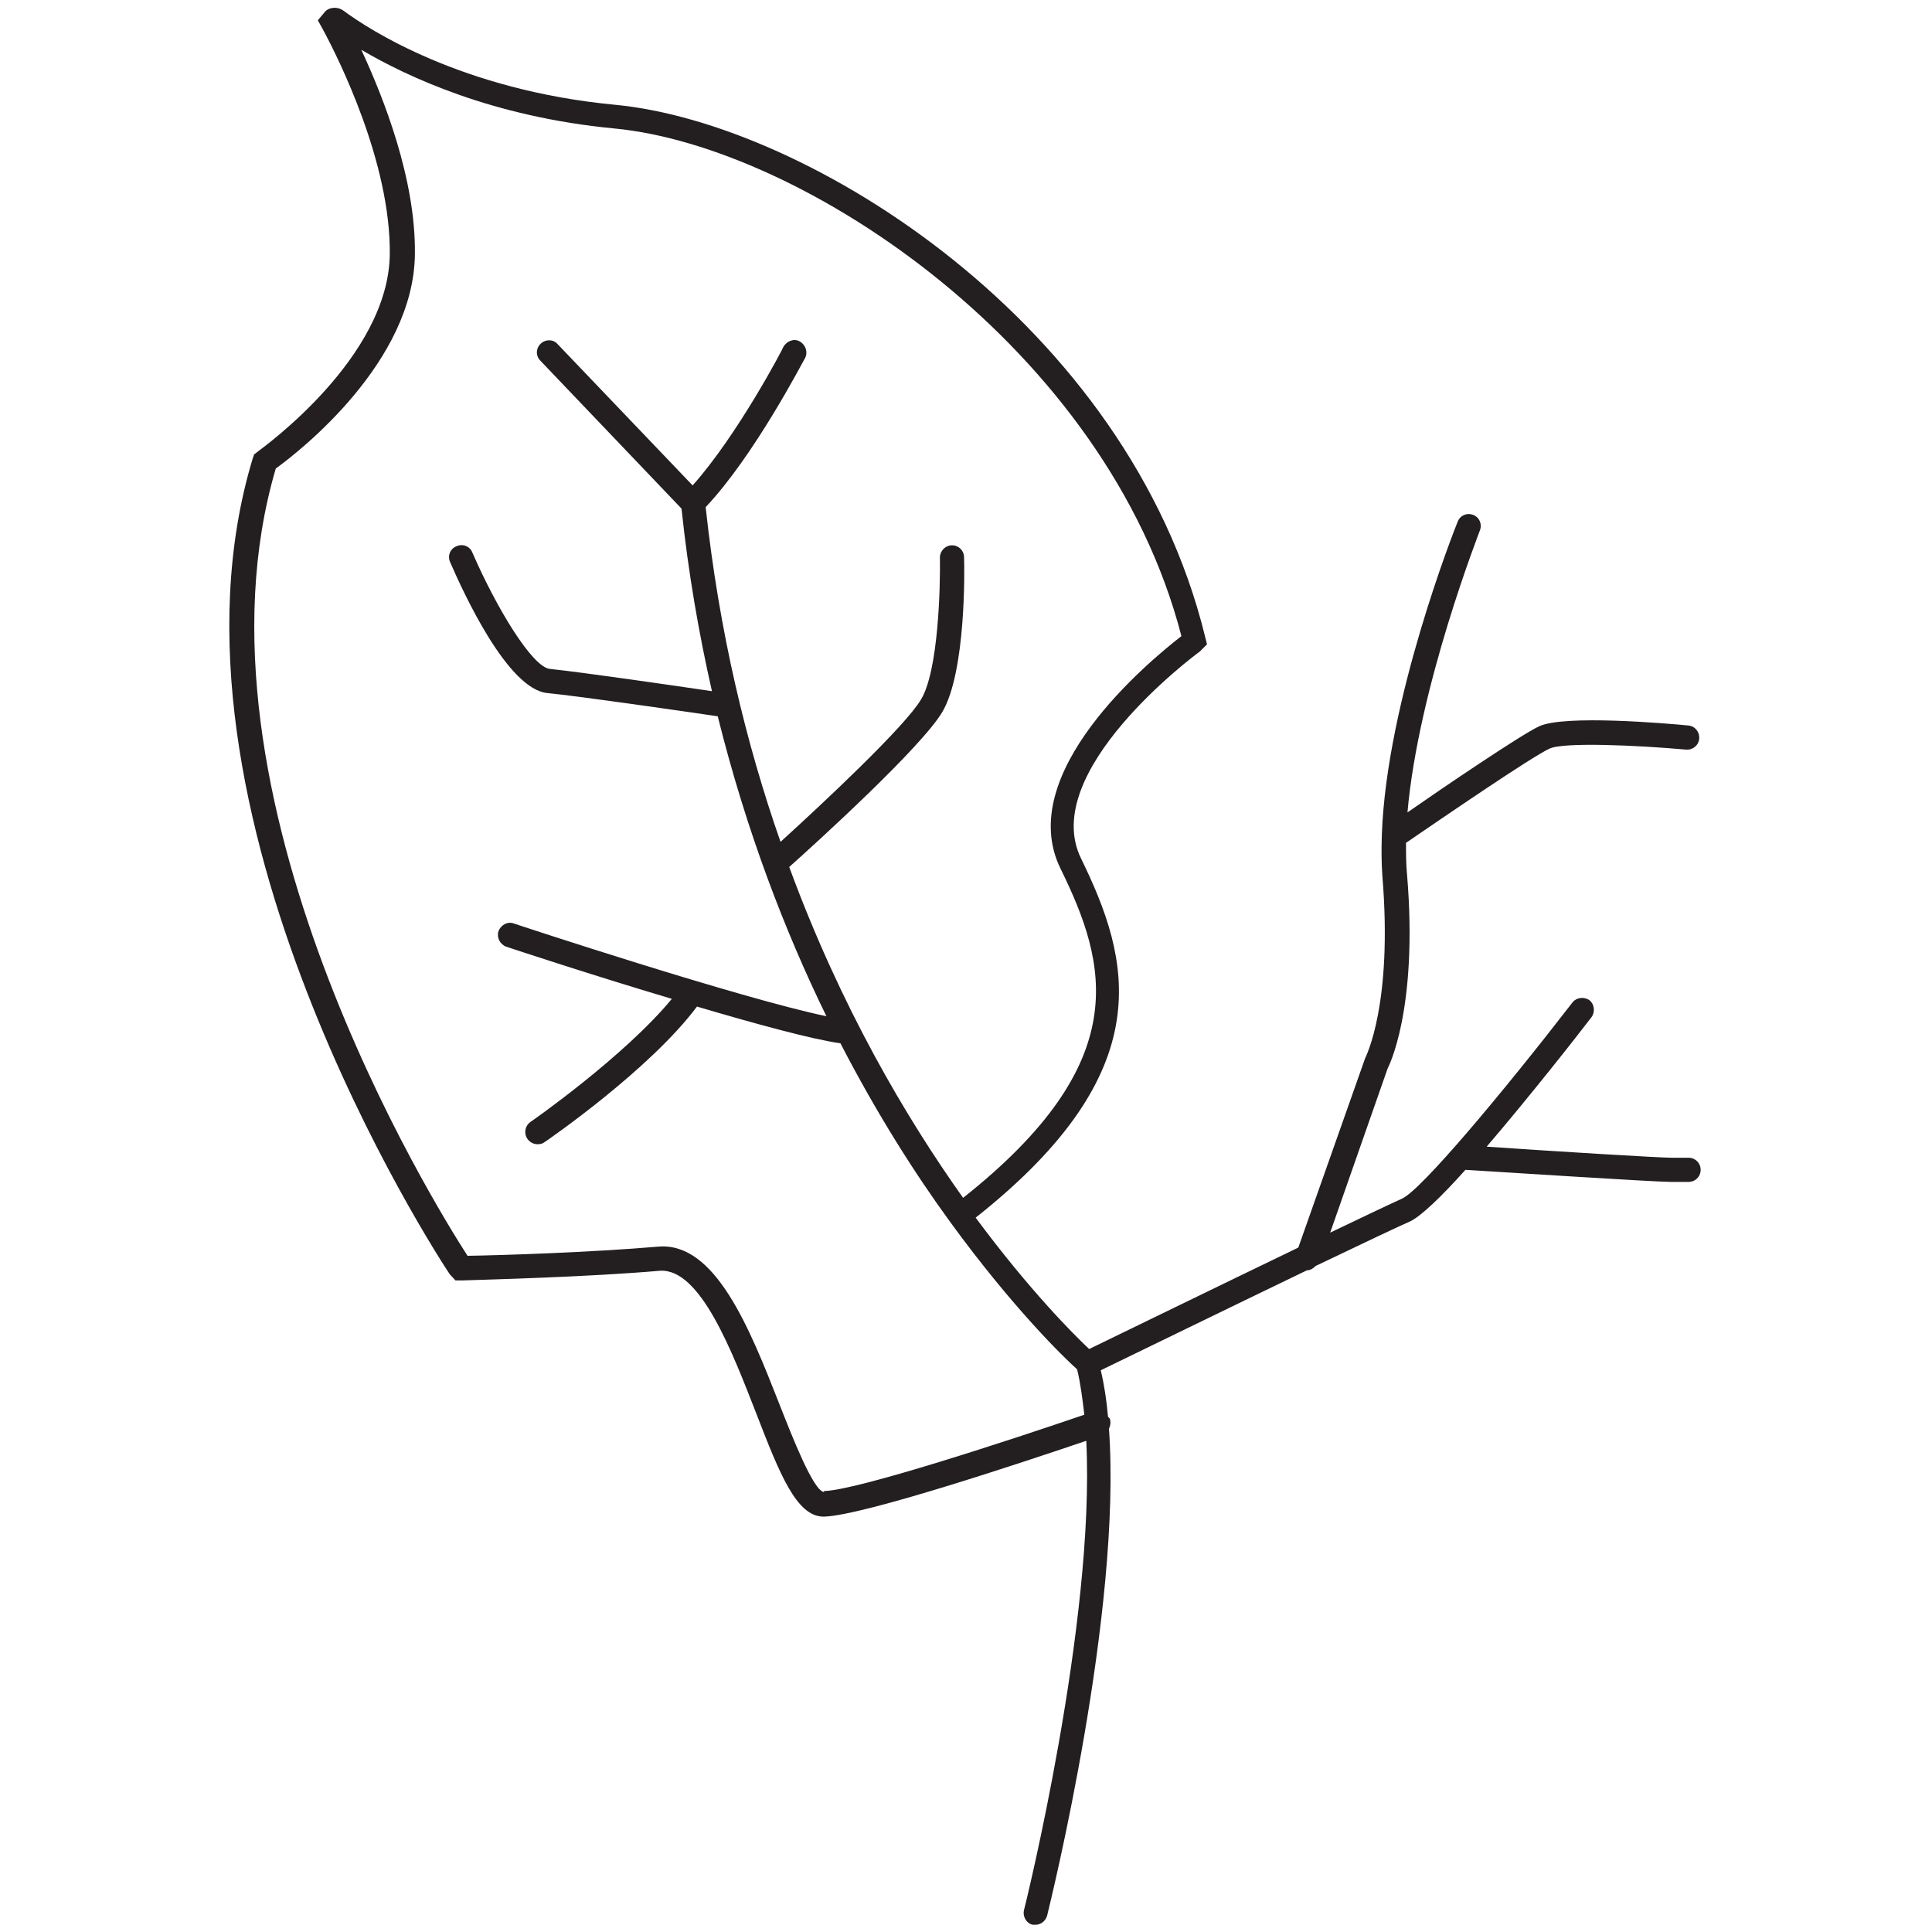 <?xml version="1.0" encoding="UTF-8"?>
<svg id="_Шар_3" data-name="Шар 3" xmlns="http://www.w3.org/2000/svg" viewBox="0 0 40 40">
  <defs>
    <style>
      .cls-1 {
        fill: #231f20;
        stroke-width: 0px;
      }
    </style>
  </defs>
  <path class="cls-1" d="m34.99,23.97h-.37c-.26,0-2.4-.13-3.84-.23.9-1.05,1.88-2.3,2.17-2.68.08-.11.06-.27-.04-.35-.11-.08-.27-.06-.35.04-1.43,1.85-3.15,3.91-3.54,4.07-.18.08-.75.35-1.48.7l1.19-3.4s.64-1.19.4-4.03c-.02-.2-.02-.42-.02-.64.79-.54,2.6-1.78,2.97-1.95.29-.14,1.83-.07,2.83.02.14.01.26-.09.27-.23s-.09-.26-.23-.27c-.42-.04-2.57-.23-3.09.02-.38.18-1.96,1.25-2.72,1.78.23-2.61,1.49-5.8,1.5-5.84.05-.13-.01-.27-.14-.32-.13-.05-.27.01-.32.14-.07.17-1.47,3.71-1.57,6.47,0,0,0,0,0,0-.01.3-.01.58.01.86.22,2.66-.34,3.74-.36,3.79l-1.38,3.91c-1.66.8-3.75,1.82-4.33,2.1-.32-.3-1.24-1.22-2.35-2.72,3.86-3.05,3.2-5.35,2.18-7.44-.87-1.79,2.32-4.18,2.46-4.28l.15-.15-.04-.16c-1.59-6.49-8.23-10.63-12.21-11.01-3.18-.3-5.12-1.57-5.63-1.95-.11-.08-.27-.08-.37.01l-.16.19.1.18c.33.61,1.41,2.77,1.39,4.66-.02,2.14-2.62,4-2.72,4.08l-.09.07-.03.09c-2.2,7.27,3.82,16.49,4.08,16.88l.12.13h.14c.58-.02,2.58-.07,4.09-.2.84-.06,1.5,1.68,2,2.96.48,1.24.83,2.13,1.39,2.13h.01c.82-.02,4.25-1.17,5.43-1.57.19,3.75-1.27,9.65-1.29,9.72-.03.13.05.27.18.3.02,0,.04,0,.06,0,.11,0,.21-.08.24-.19.07-.29,1.55-6.28,1.28-10.08.03-.06.04-.13.02-.2,0-.02-.03-.03-.04-.05-.03-.34-.08-.67-.15-.96.58-.28,2.63-1.28,4.27-2.07,0,0,0,0,0,0,.07,0,.13-.04.18-.09.96-.46,1.74-.83,1.95-.92.22-.1.66-.52,1.15-1.07.66.04,3.91.25,4.25.25h.37c.14,0,.25-.11.25-.25s-.11-.25-.25-.25Zm-17.93,6.92c-.22-.02-.66-1.15-.92-1.81-.62-1.58-1.33-3.37-2.51-3.27-1.41.12-3.26.18-3.95.19-.68-1.05-5.96-9.55-3.97-16.3.5-.36,2.86-2.21,2.88-4.44.02-1.55-.65-3.24-1.11-4.23.95.56,2.72,1.39,5.24,1.63,3.89.37,10.2,4.55,11.74,10.51-.67.52-3.48,2.84-2.5,4.82.97,1.98,1.53,4-2.02,6.81-1.18-1.66-2.53-3.94-3.6-6.85.55-.49,2.74-2.48,3.17-3.21.49-.83.46-2.96.45-3.2,0-.14-.11-.25-.25-.25-.14,0-.25.12-.25.25.01.61-.03,2.34-.39,2.94-.33.56-2.02,2.14-2.91,2.95-.71-2.03-1.27-4.34-1.55-6.93,1.01-1.07,2.01-3.01,2.06-3.09.06-.12.01-.27-.11-.34s-.27-.01-.34.11c0,.02-.95,1.83-1.88,2.87l-2.8-2.93c-.09-.1-.25-.1-.35,0-.1.1-.1.25,0,.35l2.92,3.06c.14,1.33.36,2.59.63,3.78-.81-.12-2.75-.4-3.35-.46-.37-.03-1.12-1.28-1.61-2.41-.05-.13-.2-.19-.33-.13-.13.05-.19.2-.13.33.27.62,1.19,2.64,2.02,2.71.63.06,2.91.39,3.52.48.59,2.37,1.39,4.45,2.25,6.21-1.78-.37-6.42-1.9-6.47-1.92-.13-.05-.27.03-.32.16-.04.13.03.27.16.32.12.04,1.75.58,3.43,1.08-.98,1.19-2.91,2.54-2.93,2.55-.11.08-.14.23-.06.35.05.07.13.11.21.11.05,0,.1-.01.14-.04.09-.06,2.19-1.51,3.16-2.81,1.22.36,2.39.68,2.97.76.76,1.47,1.55,2.71,2.28,3.71,0,0,0,0,0,0,0,0,0,0,0,0,1.29,1.77,2.35,2.8,2.62,3.04.07.28.11.61.15.94-1.46.5-4.71,1.57-5.39,1.58Z"/>
</svg>